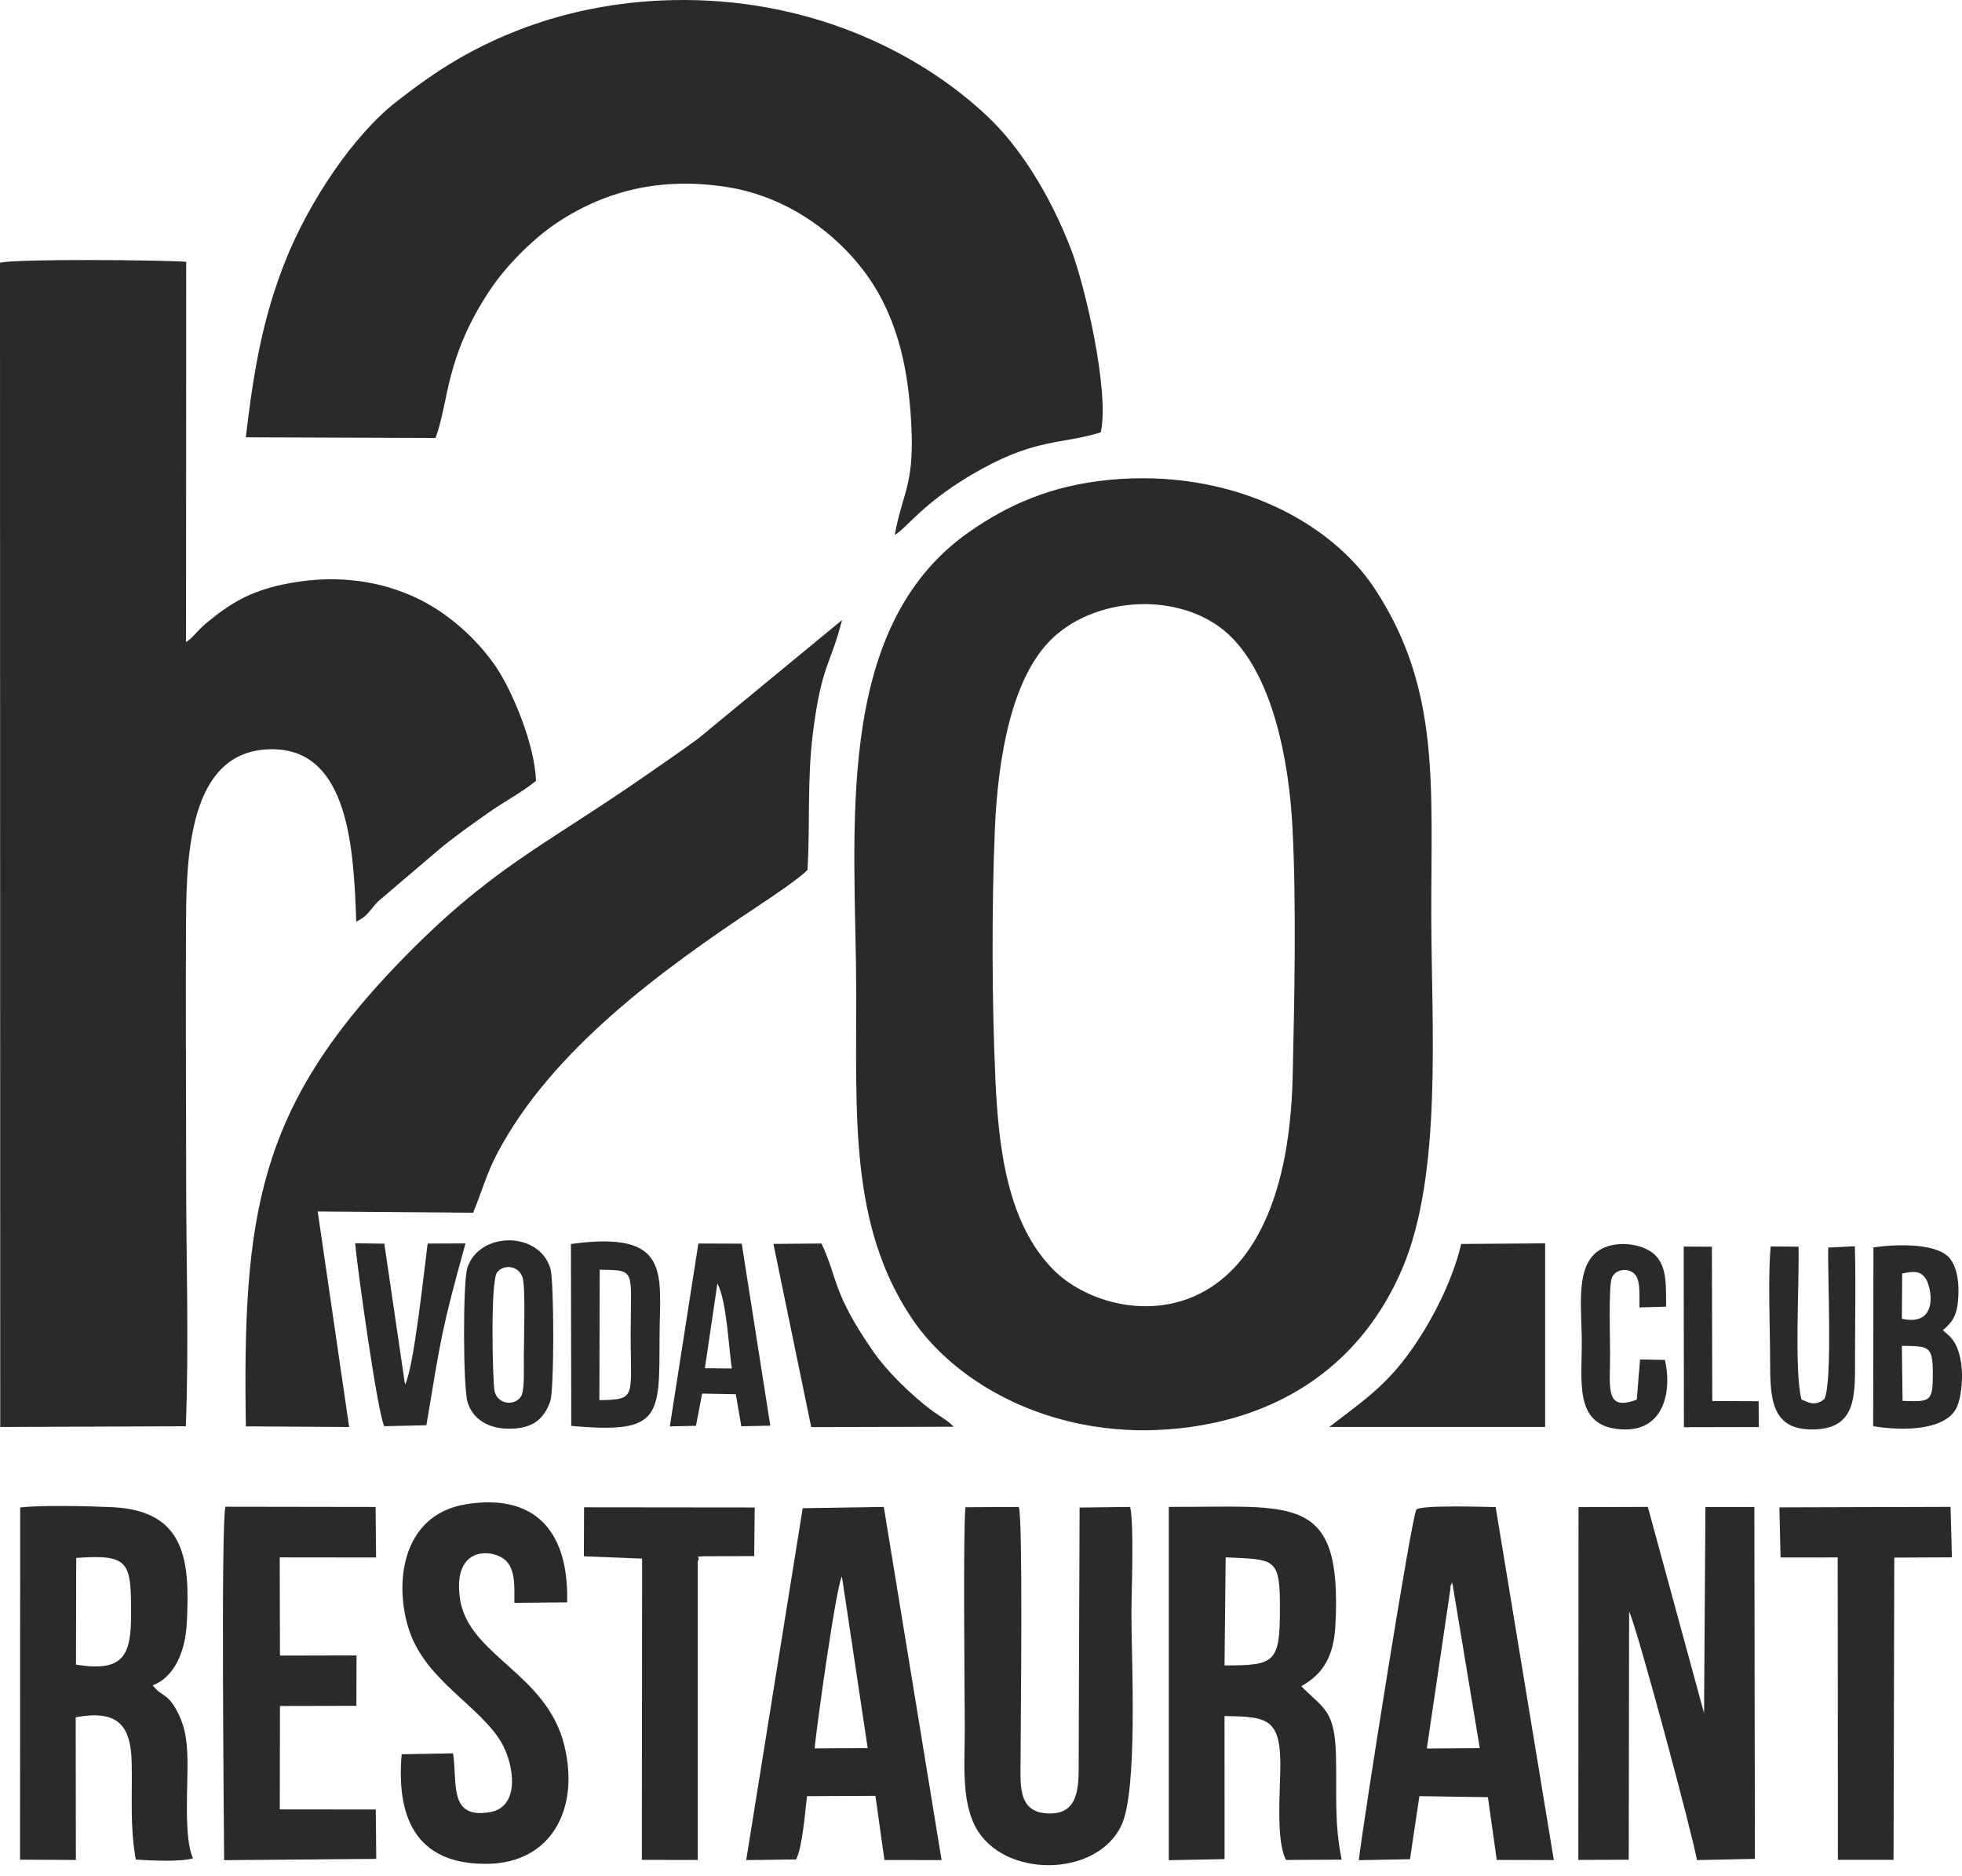 <?xml version="1.0" encoding="UTF-8"?> <svg xmlns="http://www.w3.org/2000/svg" width="296" height="283" viewBox="0 0 296 283" fill="none"><g clip-path="url(#clip0_3153_5173)"><path fill-rule="evenodd" clip-rule="evenodd" d="M195.024 162.289C194.109 203.24 167.852 200.404 159.013 191.616C151.982 184.625 150.646 173.195 150.177 162.883C149.644 151.14 149.603 137.071 150.08 125.35C150.532 114.238 152.62 102.13 158.778 96.278C165.795 89.611 179.129 89.199 185.98 96.31C191.859 102.411 194.443 113.994 195.001 125.041C195.59 136.729 195.288 150.46 195.024 162.289ZM167.309 72.385C158.568 73.227 152.01 76.188 146.209 80.242C125.418 94.777 129.127 125.706 129.177 149.628C129.216 168.324 128.138 184.825 137.581 198.89C144.404 209.05 159.593 217.491 178.126 215.432C193.617 213.71 205.521 205.511 211.563 191.346C217.647 177.082 215.956 154.641 215.932 138.118C215.904 118.338 217.3 103.983 207.501 88.945C200.732 78.556 185.558 70.626 167.309 72.385Z" fill="#2A2A2A"></path><path fill-rule="evenodd" clip-rule="evenodd" d="M28.037 215.137C28.518 202.749 28.075 189.367 28.08 176.868C28.084 164.086 27.994 151.282 28.07 138.501C28.136 127.627 29.015 112.881 41.199 113.016C52.748 113.143 53.359 128.438 53.746 139.021C55.498 138.181 55.659 137.413 57.045 135.964L66.778 127.679C69.189 125.757 71.229 124.322 73.84 122.484C76.132 120.869 78.677 119.569 80.865 117.783C80.694 112.339 77.295 104.22 74.834 100.595C72.088 96.55 67.632 92.361 62.418 90.002C56.419 87.287 49.645 86.677 42.617 88.176C37.668 89.231 34.655 91.055 31.185 93.941C29.617 95.245 29.163 96.175 28.066 96.847L28.092 39.488C24.327 39.22 2.594 39.003 0 39.632L0.035 215.248L28.037 215.137Z" fill="#2A2A2A"></path><path fill-rule="evenodd" clip-rule="evenodd" d="M37.086 65.963L65.705 66.067C67.778 60.524 67.097 53.917 74.01 43.619C76.438 40.002 80.503 35.915 84.199 33.49C91.794 28.506 100.158 26.744 109.598 28.198C120.647 29.9 129.371 37.751 133.234 45.55C135.754 50.638 136.888 55.894 137.365 62.138C138.203 73.097 136.228 73.847 134.989 80.677C136.709 79.804 139.431 75.476 148.178 70.7C156.574 66.117 160.049 67.048 166.07 65.22C167.422 59.034 163.685 43.035 161.55 37.513C158.338 29.201 153.78 22.074 148.947 17.522C138.385 7.575 121.584 -0.467 101.328 0.021C87.64 0.351 75.079 4.453 64.519 11.843C62.774 13.065 61.552 13.983 59.894 15.267C53.272 20.396 46.568 30.5 43.021 39.435C39.617 48.006 38.252 56.001 37.086 65.963Z" fill="#2A2A2A"></path><path fill-rule="evenodd" clip-rule="evenodd" d="M37.091 215.151L52.675 215.252L47.931 182.738L71.378 182.926C72.742 179.636 73.382 177.071 75.037 173.937C83.246 158.396 99.77 146.346 114.414 136.632C115.844 135.683 120.864 132.342 121.82 131.213C122.243 124.245 121.745 117.793 122.629 110.678C123.921 100.278 125.297 100.378 127.034 93.527L105.321 111.415C102.644 113.361 100.314 114.966 97.44 116.961C81.821 127.802 73.913 130.951 59.982 145.429C38.871 167.369 36.587 183.46 37.091 215.151Z" fill="#2A2A2A"></path><path fill-rule="evenodd" clip-rule="evenodd" d="M245.78 243.116C246.791 244.836 255.347 276.682 256.011 280.574L264.756 280.391L264.674 227.321L257.291 227.33L257.085 258.416L248.601 227.3L238.147 227.337L238.117 280.55L245.721 280.518L245.78 243.116Z" fill="#2A2A2A"></path><path fill-rule="evenodd" clip-rule="evenodd" d="M184.912 234.912C192.586 235.256 193.143 234.901 193.095 243.242C193.051 250.786 192.198 251.241 184.742 251.207L184.912 234.912ZM196.32 254.349C199.444 252.58 201.212 250.096 201.471 245.115C202.512 225.069 195.146 227.392 176.328 227.295L176.332 280.591L184.746 280.429L184.742 258.847C190.948 258.942 193.104 259.123 193.161 265.882C193.193 269.54 192.411 277.661 194.031 280.555L202.414 280.507C201.297 275.087 201.674 270.812 201.56 265.1C201.416 257.924 199.792 257.849 196.32 254.349Z" fill="#2A2A2A"></path><path fill-rule="evenodd" clip-rule="evenodd" d="M11.498 235.003C19.512 234.402 19.759 235.657 19.78 243.241C19.797 249.642 18.77 252.274 11.463 251.095L11.498 235.003ZM23.044 254.218C26.195 253.013 27.946 249.351 28.183 244.792C28.667 235.494 28.054 227.891 17.013 227.349C13.68 227.185 6.273 226.999 3.044 227.391L3.023 280.515L11.449 280.555L11.42 259.035C17.613 257.895 19.745 260.059 19.867 265.87C19.977 271.119 19.579 275.472 20.491 280.499C22.668 280.639 27.19 280.882 29.11 280.31C27.698 277.119 28.359 269.479 28.285 265.49C28.236 262.852 27.994 260.715 26.971 258.616C25.296 255.181 24.535 256.15 23.044 254.218Z" fill="#2A2A2A"></path><path fill-rule="evenodd" clip-rule="evenodd" d="M145.652 227.353C145.288 230.802 145.531 255.024 145.552 260.507C145.573 265.601 144.97 271.456 147.182 275.593C151.3 283.296 165.259 283.275 169.127 275.467C171.706 270.262 170.701 250.438 170.696 243.625C170.693 240.097 171.123 230.062 170.502 227.307L162.875 227.402L162.737 265.495C162.761 269.648 162.785 273.763 158.034 273.537C153.464 273.316 153.963 269.198 153.974 265.111C153.99 258.826 154.339 229.411 153.711 227.312L145.652 227.353Z" fill="#2A2A2A"></path><path fill-rule="evenodd" clip-rule="evenodd" d="M218.86 239.388C219.592 236.818 218.124 241.402 219.102 238.721L223.248 263.684L215.261 263.741L218.86 239.388ZM214.139 270.931L224.475 271.087L225.811 280.55L234.42 280.572L225.645 227.332C224.683 227.317 214.376 226.961 213.682 227.707C212.949 228.779 205.547 275.564 205 280.59L212.72 280.442L214.139 270.931Z" fill="#2A2A2A"></path><path fill-rule="evenodd" clip-rule="evenodd" d="M122.899 263.722C123.232 260.236 126.123 239.403 127.017 237.794L130.903 263.68L122.899 263.722ZM120.101 280.477C121.042 278.733 121.451 273.418 121.753 270.936L132.073 270.882L133.431 280.563L142.054 280.58L133.337 227.307L121.101 227.497L112.578 280.58L120.101 280.477Z" fill="#2A2A2A"></path><path fill-rule="evenodd" clip-rule="evenodd" d="M60.6 264.613C59.694 274.976 63.421 281.364 73.738 281.135C83 280.927 87.51 273.073 85.146 263.311C82.49 252.337 70.61 249.738 69.385 241.098C68.216 232.856 74.747 233.636 76.446 235.535C77.794 237.041 77.597 239.549 77.593 241.774L85.563 241.701C85.832 231.556 81.232 225.203 70.404 226.883C60.314 228.449 59.379 239.417 61.873 246.315C64.517 253.628 72.494 257.439 75.645 262.842C77.586 266.167 78.524 272.537 73.944 273.34C67.56 274.459 69.061 268.814 68.347 264.472L60.6 264.613Z" fill="#2A2A2A"></path><path fill-rule="evenodd" clip-rule="evenodd" d="M42.201 234.916L56.735 234.932L56.67 227.31L34.002 227.275C33.327 230.339 33.777 273.648 33.81 280.588L56.762 280.394L56.696 272.947L42.211 272.931L42.237 257.33L53.767 257.305L53.788 249.701L42.236 249.725L42.201 234.916Z" fill="#2A2A2A"></path><path fill-rule="evenodd" clip-rule="evenodd" d="M285.783 234.951L294.48 234.908L294.271 227.296L268.453 227.374L268.627 234.933L277.248 234.923L277.277 280.537L285.673 280.534L285.783 234.951Z" fill="#2A2A2A"></path><path fill-rule="evenodd" clip-rule="evenodd" d="M96.872 235.102L96.836 280.542L105.267 280.558L105.264 235.493C105.847 234.646 104.396 234.856 106.316 234.741L113.784 234.721L113.863 227.389L88.116 227.362L88.086 234.749L96.872 235.102Z" fill="#2A2A2A"></path><path fill-rule="evenodd" clip-rule="evenodd" d="M220.45 187.639C219.032 193.589 215.753 199.666 212.83 203.763C209.002 209.13 205.66 211.282 200.555 215.241L233.107 215.24L233.107 187.547L220.45 187.639Z" fill="#2A2A2A"></path><path fill-rule="evenodd" clip-rule="evenodd" d="M116.68 187.63L122.385 215.266L143.882 215.21C142.902 214.188 141.514 213.463 140.365 212.592C137.437 210.377 133.84 206.907 131.626 203.694C125.508 194.811 126.464 192.969 123.937 187.572L116.68 187.63Z" fill="#2A2A2A"></path><path fill-rule="evenodd" clip-rule="evenodd" d="M287.033 211.307L286.929 203.01C290.986 203.074 291.592 202.953 291.6 207.175C291.605 211.458 291.239 211.474 287.033 211.307ZM286.977 192.105C288.527 191.772 289.603 191.628 290.416 192.714C291.355 193.802 292.733 200.204 286.931 198.924L286.977 192.105ZM293.115 200.655C294.549 199.429 295.287 198.456 295.44 195.66C295.553 193.548 295.343 191.48 294.299 189.993C292.534 187.478 286.358 187.634 282.639 188.153L282.602 215.126C286.875 215.84 293.249 215.839 295.106 212.494C296.123 210.663 296.78 204.261 294.189 201.612C293.839 201.256 294.006 201.442 293.562 201.043L293.115 200.655Z" fill="#2A2A2A"></path><path fill-rule="evenodd" clip-rule="evenodd" d="M90.429 211.2L90.474 191.522C96.041 191.593 95.159 191.465 95.147 201.038C95.134 210.859 96.124 211.098 90.429 211.2ZM86.183 215.08C99.937 216.328 99.459 213.705 99.508 201.422C99.545 192.178 101.381 185.548 86.133 187.643L86.183 215.08Z" fill="#2A2A2A"></path><path fill-rule="evenodd" clip-rule="evenodd" d="M74.618 209.863C74.327 208.67 73.946 193.263 74.993 191.925C76.025 190.607 78.356 190.916 78.865 192.792C79.3 194.393 79.028 202.622 79.025 204.876C79.023 206.193 79.158 209.677 78.644 210.567C77.751 212.115 75.118 211.918 74.618 209.863ZM83.007 211.398C83.627 209.679 83.605 193.27 83.038 191.356C81.346 185.648 72.275 185.731 70.507 191.249C69.82 193.391 69.849 209.363 70.553 211.554C71.346 214.019 73.562 215.5 76.805 215.508C80.401 215.517 82.054 214.035 83.007 211.398Z" fill="#2A2A2A"></path><path fill-rule="evenodd" clip-rule="evenodd" d="M108.229 193.595C109.628 196.269 109.903 202.897 110.406 206.423L106.347 206.383L108.229 193.595ZM105.926 210.212L111.007 210.304L111.841 215.137L116.213 215.049L111.904 187.593L105.359 187.574L101.055 215.157L105 215.07L105.926 210.212Z" fill="#2A2A2A"></path><path fill-rule="evenodd" clip-rule="evenodd" d="M64.327 214.984C66.615 201.37 66.575 200.789 70.226 187.561L64.518 187.575C64.002 191.499 62.419 206.485 61.104 208.846L57.98 187.597L53.578 187.538C53.936 191.499 56.909 212.799 57.963 215.131L64.327 214.984Z" fill="#2A2A2A"></path><path fill-rule="evenodd" clip-rule="evenodd" d="M267.132 188.019C266.695 193.206 267.05 199.912 267.05 205.259C267.05 211.054 267.234 215.783 273.705 215.614C280.061 215.448 279.87 210.538 279.862 204.876C279.856 199.292 279.993 193.586 279.837 187.986L275.823 188.185C275.699 192.336 276.501 208.423 275.241 211.015C273.936 212.107 273.032 211.661 271.778 211.092C270.661 206.724 271.471 193.663 271.339 188.045L267.132 188.019Z" fill="#2A2A2A"></path><path fill-rule="evenodd" clip-rule="evenodd" d="M242.908 204.108C242.915 202.146 242.653 193.968 243.184 192.72C243.756 191.377 245.795 191.142 246.735 192.326C247.534 193.331 247.303 195.656 247.331 197.211L251.366 197.099C251.323 194.034 251.54 191.188 249.751 189.358C248.385 187.961 245.246 187.171 242.659 187.956C237.438 189.541 238.596 196.402 238.637 202.19C238.68 208.272 237.486 214.713 243.86 215.532C251.375 216.498 252.216 209.382 251.176 205.128L247.429 205.063L246.935 211.12C242.093 212.936 242.921 209.446 242.908 204.108Z" fill="#2A2A2A"></path><path fill-rule="evenodd" clip-rule="evenodd" d="M254.047 215.281L265.344 215.256L265.318 211.362L258.323 211.328L258.269 188.053L254.016 188.032L254.047 215.281Z" fill="#2A2A2A"></path></g><defs><clipPath id="clip0_3153_5173"><rect width="296" height="283" fill="white"></rect></clipPath></defs></svg> 